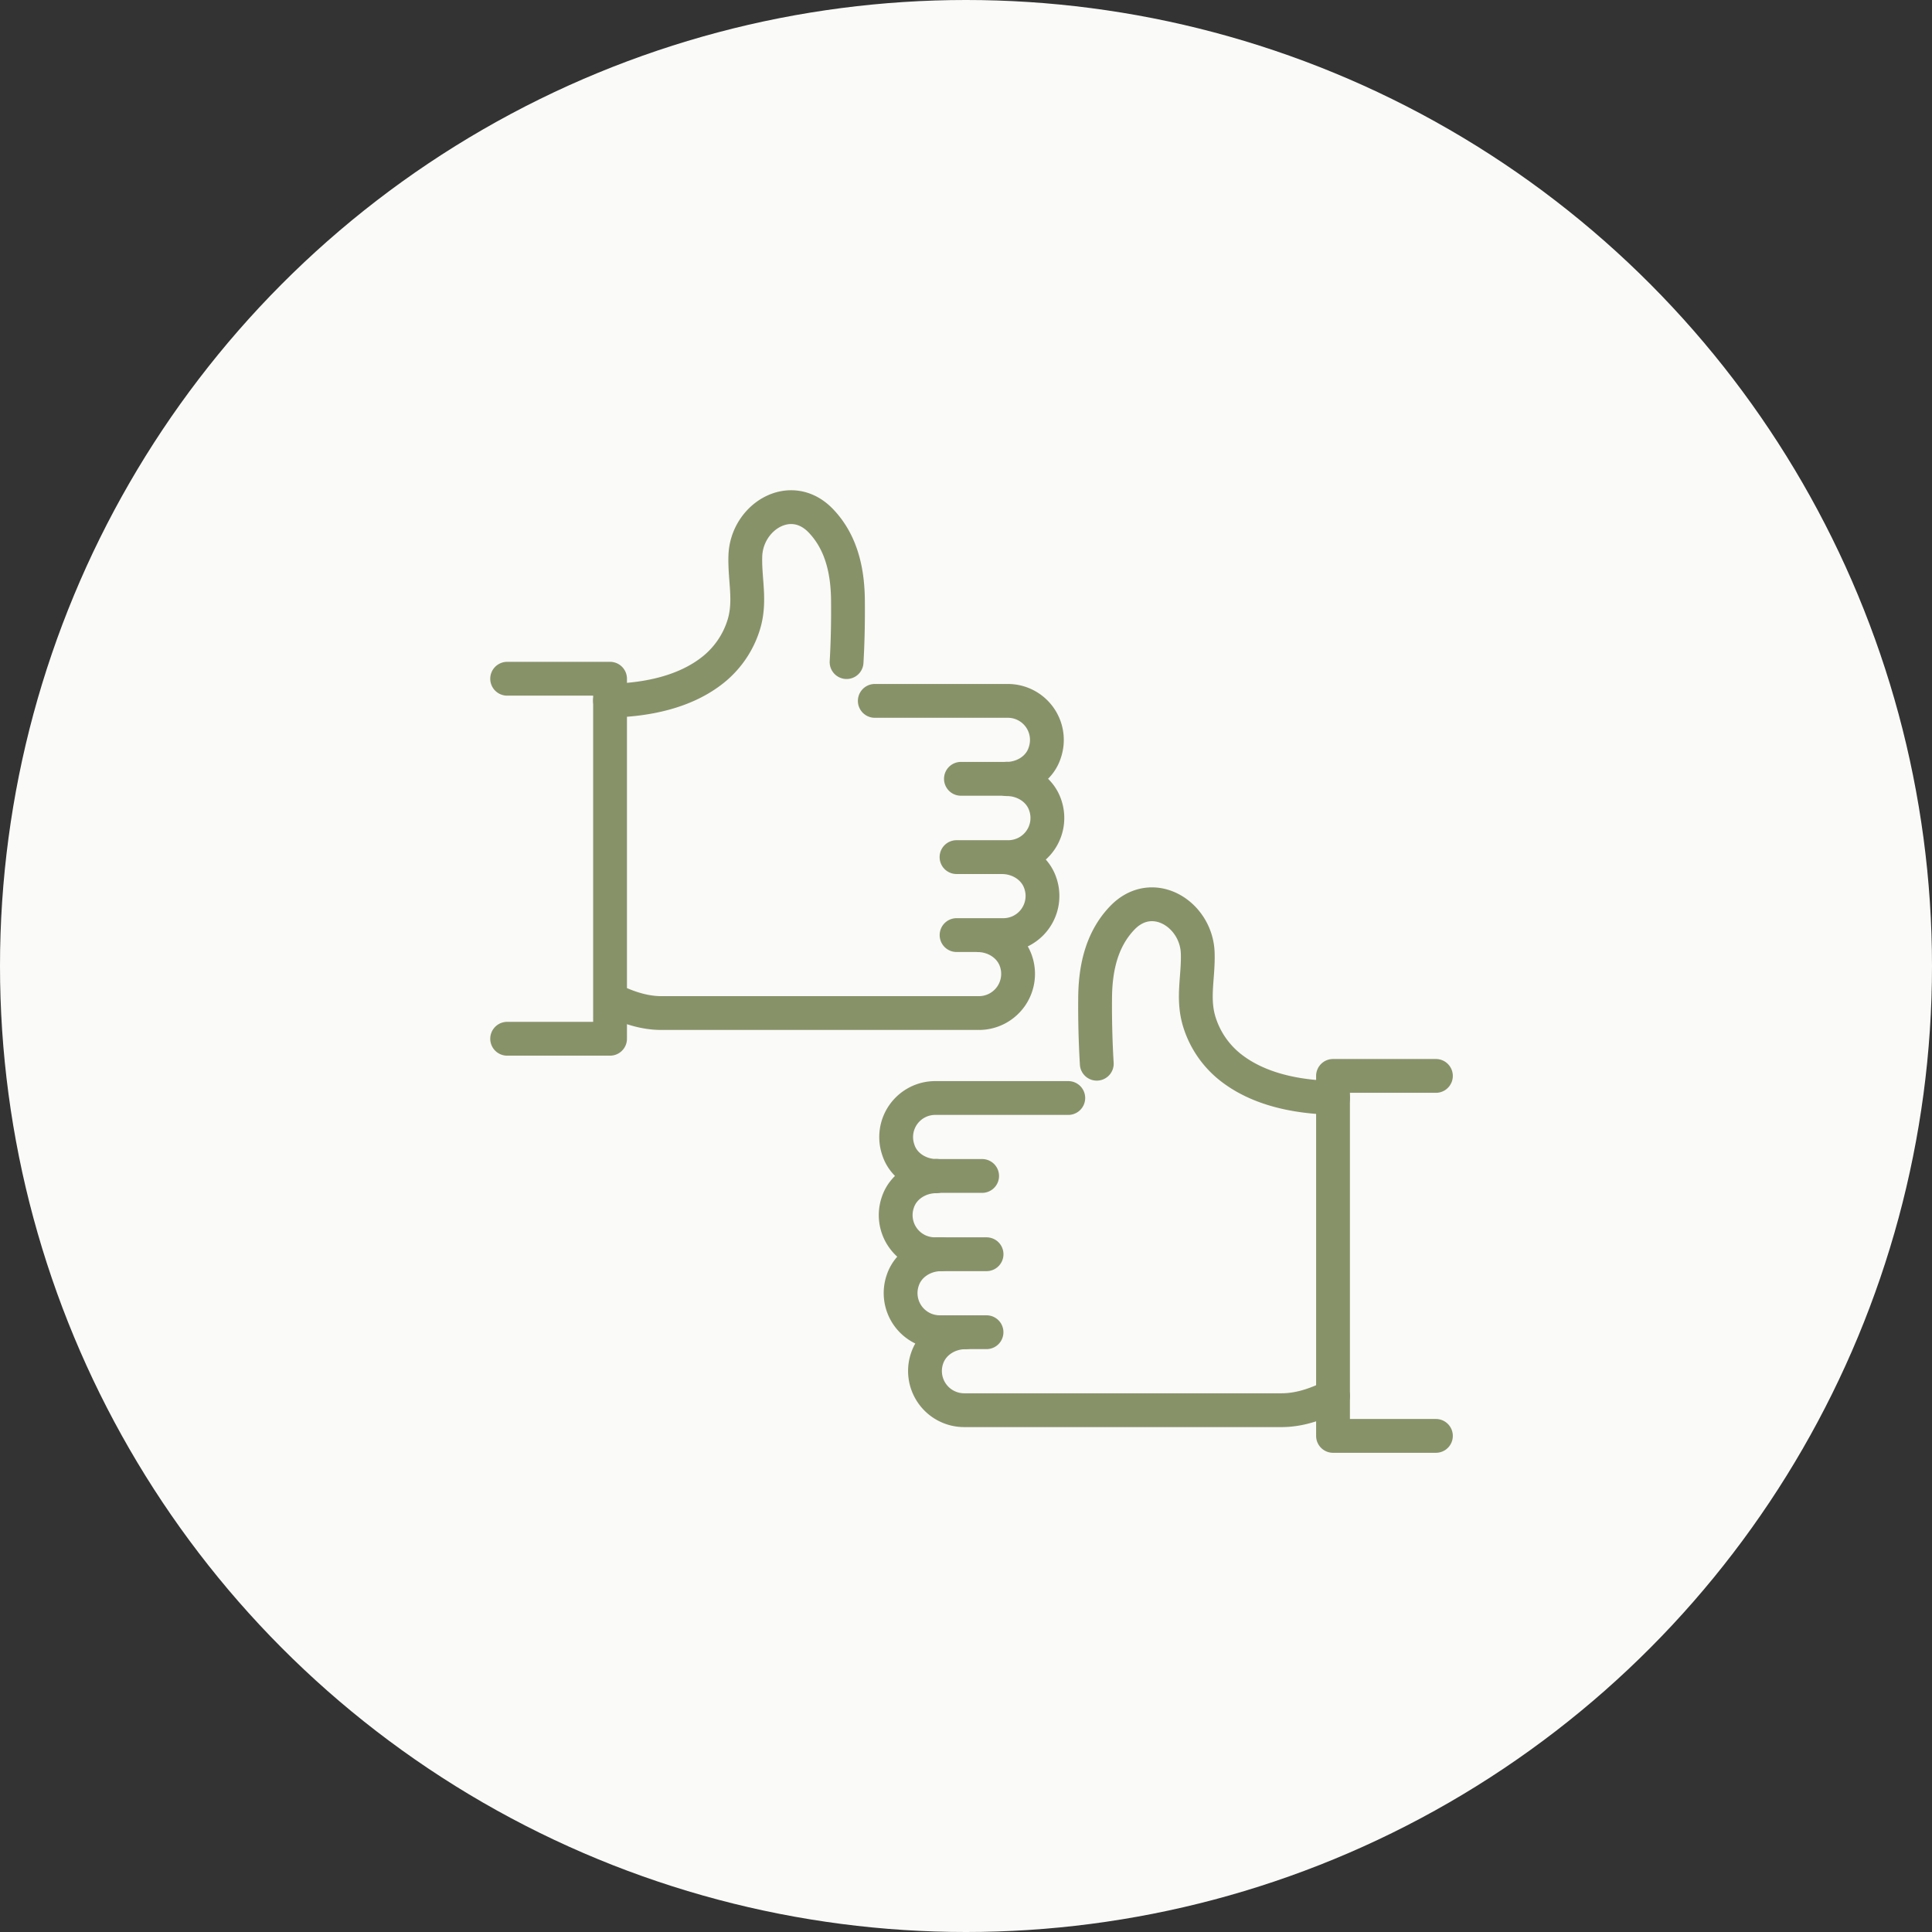 <svg xmlns="http://www.w3.org/2000/svg" width="160" height="160" fill="none"><rect width="100%" height="100%" fill="#333333" stroke="none"/><circle cx="80" cy="80" r="80" fill="#FAFAF9"/><path stroke="#889269" stroke-linecap="round" stroke-linejoin="round" stroke-width="2.8" d="M42 86.025h8.522V56.21H42M82.988 70.985c1.4 0 2.733.833 3.17 2.163A3.24 3.24 0 0 1 83.1 77.44h-3.881M80.965 77.446c1.406 0 2.727.83 3.172 2.15a3.245 3.245 0 0 1-3.067 4.301H54.78c-1.66 0-3.13-.618-4.258-1.17M83.362 64.492l.032.035c1.4 0 2.734.834 3.17 2.163a3.24 3.24 0 0 1-3.058 4.292h-4.291"/><path stroke="#889269" stroke-linecap="round" stroke-linejoin="round" stroke-width="2.8" d="M70.11 54.832c.096-1.65.128-3.304.115-4.942 0-2.47-.49-4.92-2.237-6.75-2.493-2.617-6.156-.339-6.262 2.898-.064 1.98.468 3.727-.128 5.686a7.67 7.67 0 0 1-2.494 3.704c-2.365 1.917-5.602 2.535-8.585 2.6M79.58 64.498h3.773c1.406 0 2.75-.83 3.172-2.173a3.234 3.234 0 0 0-3.048-4.281h-11.03M118.916 118.914h-8.521V89.102h8.521M77.93 103.873c-1.4 0-2.734.834-3.17 2.164a3.24 3.24 0 0 0 3.058 4.291h3.881"/><path stroke="#889269" stroke-linecap="round" stroke-linejoin="round" stroke-width="2.8" d="M79.953 110.334c-1.407 0-2.728.83-3.173 2.151a3.246 3.246 0 0 0 3.067 4.301h26.289c1.661 0 3.132-.619 4.26-1.17M77.555 97.38l-.032.035c-1.4 0-2.734.834-3.17 2.164a3.24 3.24 0 0 0 3.058 4.291h4.291M90.83 88.093a79.875 79.875 0 0 1-.138-5.314c0-2.471.49-4.92 2.237-6.75 2.493-2.618 6.156-.34 6.262 2.898.064 1.98-.468 3.727.128 5.685a7.7 7.7 0 0 0 2.493 3.705c2.366 1.916 5.603 2.535 8.586 2.599"/><path stroke="#889269" stroke-linecap="round" stroke-linejoin="round" stroke-width="2.8" d="M81.336 97.387h-3.772c-1.407 0-2.75-.83-3.173-2.173a3.235 3.235 0 0 1 3.048-4.282H88.47"/></svg>